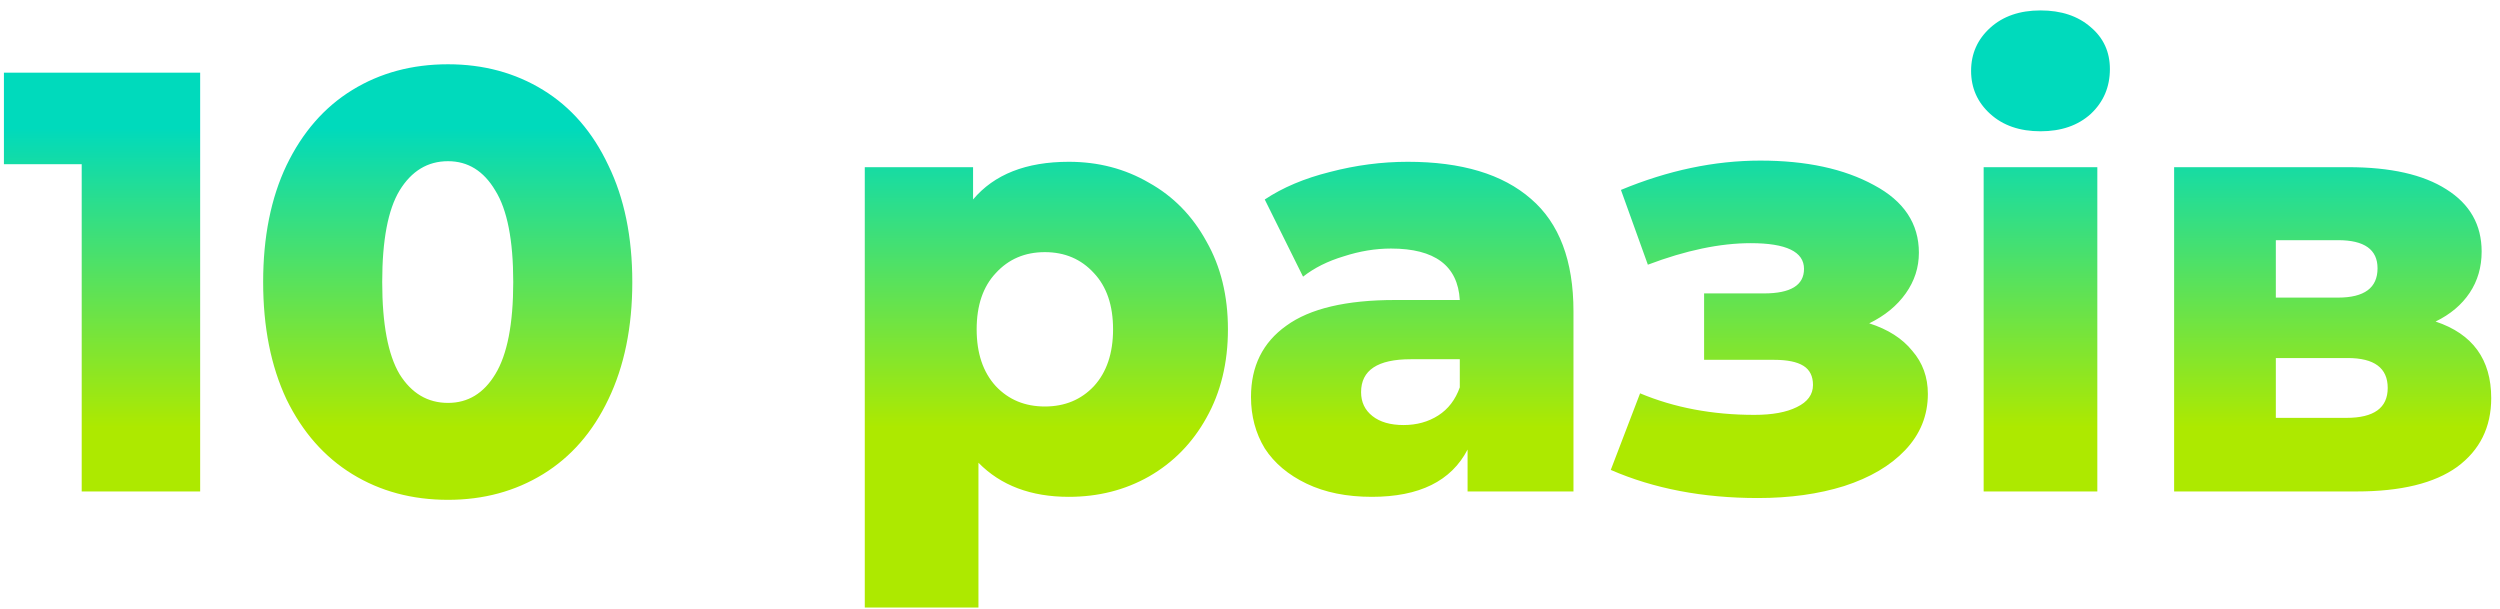 <?xml version="1.0" encoding="UTF-8"?> <svg xmlns="http://www.w3.org/2000/svg" width="234" height="57" viewBox="0 0 234 57" fill="none"> <path d="M18.735 6.8V46H7.647V15.368H0.367V6.8H18.735ZM41.935 46.784C38.575 46.784 35.588 45.981 32.975 44.376C30.361 42.771 28.308 40.437 26.815 37.376C25.359 34.277 24.631 30.619 24.631 26.4C24.631 22.181 25.359 18.541 26.815 15.48C28.308 12.381 30.361 10.029 32.975 8.424C35.588 6.819 38.575 6.016 41.935 6.016C45.257 6.016 48.225 6.819 50.839 8.424C53.452 10.029 55.487 12.381 56.943 15.48C58.436 18.541 59.183 22.181 59.183 26.4C59.183 30.619 58.436 34.277 56.943 37.376C55.487 40.437 53.452 42.771 50.839 44.376C48.225 45.981 45.257 46.784 41.935 46.784ZM41.935 37.712C43.801 37.712 45.276 36.816 46.359 35.024C47.479 33.195 48.039 30.32 48.039 26.4C48.039 22.48 47.479 19.624 46.359 17.832C45.276 16.003 43.801 15.088 41.935 15.088C40.031 15.088 38.519 16.003 37.399 17.832C36.316 19.624 35.775 22.48 35.775 26.4C35.775 30.32 36.316 33.195 37.399 35.024C38.519 36.816 40.031 37.712 41.935 37.712ZM100.039 15.144C102.802 15.144 105.303 15.797 107.543 17.104C109.821 18.373 111.613 20.203 112.919 22.592C114.263 24.944 114.935 27.688 114.935 30.824C114.935 33.96 114.263 36.723 112.919 39.112C111.613 41.464 109.821 43.293 107.543 44.6C105.303 45.869 102.802 46.504 100.039 46.504C96.493 46.504 93.674 45.44 91.583 43.312V56.864H80.943V15.648H91.079V18.672C93.058 16.32 96.045 15.144 100.039 15.144ZM97.799 38.048C99.666 38.048 101.197 37.413 102.391 36.144C103.586 34.837 104.183 33.064 104.183 30.824C104.183 28.584 103.586 26.829 102.391 25.56C101.197 24.253 99.666 23.6 97.799 23.6C95.933 23.6 94.402 24.253 93.207 25.56C92.013 26.829 91.415 28.584 91.415 30.824C91.415 33.064 92.013 34.837 93.207 36.144C94.402 37.413 95.933 38.048 97.799 38.048ZM131.765 15.144C136.805 15.144 140.65 16.301 143.301 18.616C145.951 20.893 147.277 24.403 147.277 29.144V46H137.365V42.08C135.834 45.029 132.847 46.504 128.405 46.504C126.053 46.504 124.018 46.093 122.301 45.272C120.583 44.451 119.277 43.349 118.381 41.968C117.522 40.549 117.093 38.944 117.093 37.152C117.093 34.277 118.194 32.056 120.397 30.488C122.599 28.883 125.997 28.08 130.589 28.08H136.637C136.45 24.869 134.303 23.264 130.197 23.264C128.741 23.264 127.266 23.507 125.773 23.992C124.279 24.44 123.01 25.075 121.965 25.896L118.381 18.672C120.061 17.552 122.095 16.693 124.485 16.096C126.911 15.461 129.338 15.144 131.765 15.144ZM131.373 39.784C132.605 39.784 133.687 39.485 134.621 38.888C135.554 38.291 136.226 37.413 136.637 36.256V33.624H132.045C128.946 33.624 127.397 34.651 127.397 36.704C127.397 37.637 127.751 38.384 128.461 38.944C129.17 39.504 130.141 39.784 131.373 39.784ZM174.96 30.264C176.715 30.824 178.059 31.683 178.992 32.84C179.963 33.96 180.448 35.304 180.448 36.872C180.448 38.888 179.739 40.643 178.32 42.136C176.939 43.592 175.035 44.712 172.608 45.496C170.219 46.243 167.531 46.616 164.544 46.616C159.392 46.616 154.8 45.739 150.768 43.984L153.512 36.816C156.723 38.16 160.288 38.832 164.208 38.832C165.888 38.832 167.214 38.589 168.184 38.104C169.192 37.619 169.696 36.928 169.696 36.032C169.696 35.211 169.398 34.613 168.8 34.24C168.203 33.867 167.288 33.68 166.056 33.68H159.504V27.464H165.104C167.606 27.464 168.856 26.699 168.856 25.168C168.856 23.563 167.195 22.76 163.872 22.76C160.998 22.76 157.787 23.432 154.24 24.776L151.72 17.776C156.126 15.947 160.475 15.032 164.768 15.032C169.062 15.032 172.608 15.797 175.408 17.328C178.208 18.821 179.608 20.931 179.608 23.656C179.608 25.037 179.198 26.307 178.376 27.464C177.555 28.621 176.416 29.555 174.96 30.264ZM185.67 15.648H196.31V46H185.67V15.648ZM190.99 12.288C189.049 12.288 187.481 11.747 186.286 10.664C185.091 9.581 184.494 8.237 184.494 6.632C184.494 5.027 185.091 3.683 186.286 2.6C187.481 1.517 189.049 0.976 190.99 0.976C192.931 0.976 194.499 1.499 195.694 2.544C196.889 3.552 197.486 4.859 197.486 6.464C197.486 8.144 196.889 9.544 195.694 10.664C194.499 11.747 192.931 12.288 190.99 12.288ZM227.97 30.096C231.442 31.253 233.178 33.643 233.178 37.264C233.178 39.989 232.114 42.136 229.986 43.704C227.858 45.235 224.722 46 220.578 46H203.498V15.648H219.794C223.751 15.648 226.813 16.339 228.978 17.72C231.181 19.101 232.282 21.043 232.282 23.544C232.282 25 231.909 26.288 231.162 27.408C230.415 28.528 229.351 29.424 227.97 30.096ZM213.018 27.856H218.842C221.306 27.856 222.538 26.941 222.538 25.112C222.538 23.357 221.306 22.48 218.842 22.48H213.018V27.856ZM219.626 39.112C222.202 39.112 223.49 38.179 223.49 36.312C223.49 34.445 222.239 33.512 219.738 33.512H213.018V39.112H219.626Z" fill="url(#paint0_linear_529_232)"></path> <defs> <linearGradient id="paint0_linear_529_232" x1="117.5" y1="12" x2="117.5" y2="40" gradientUnits="userSpaceOnUse"> <stop stop-color="#00DABC"></stop> <stop offset="1" stop-color="#ADE900"></stop> </linearGradient> </defs> </svg> 